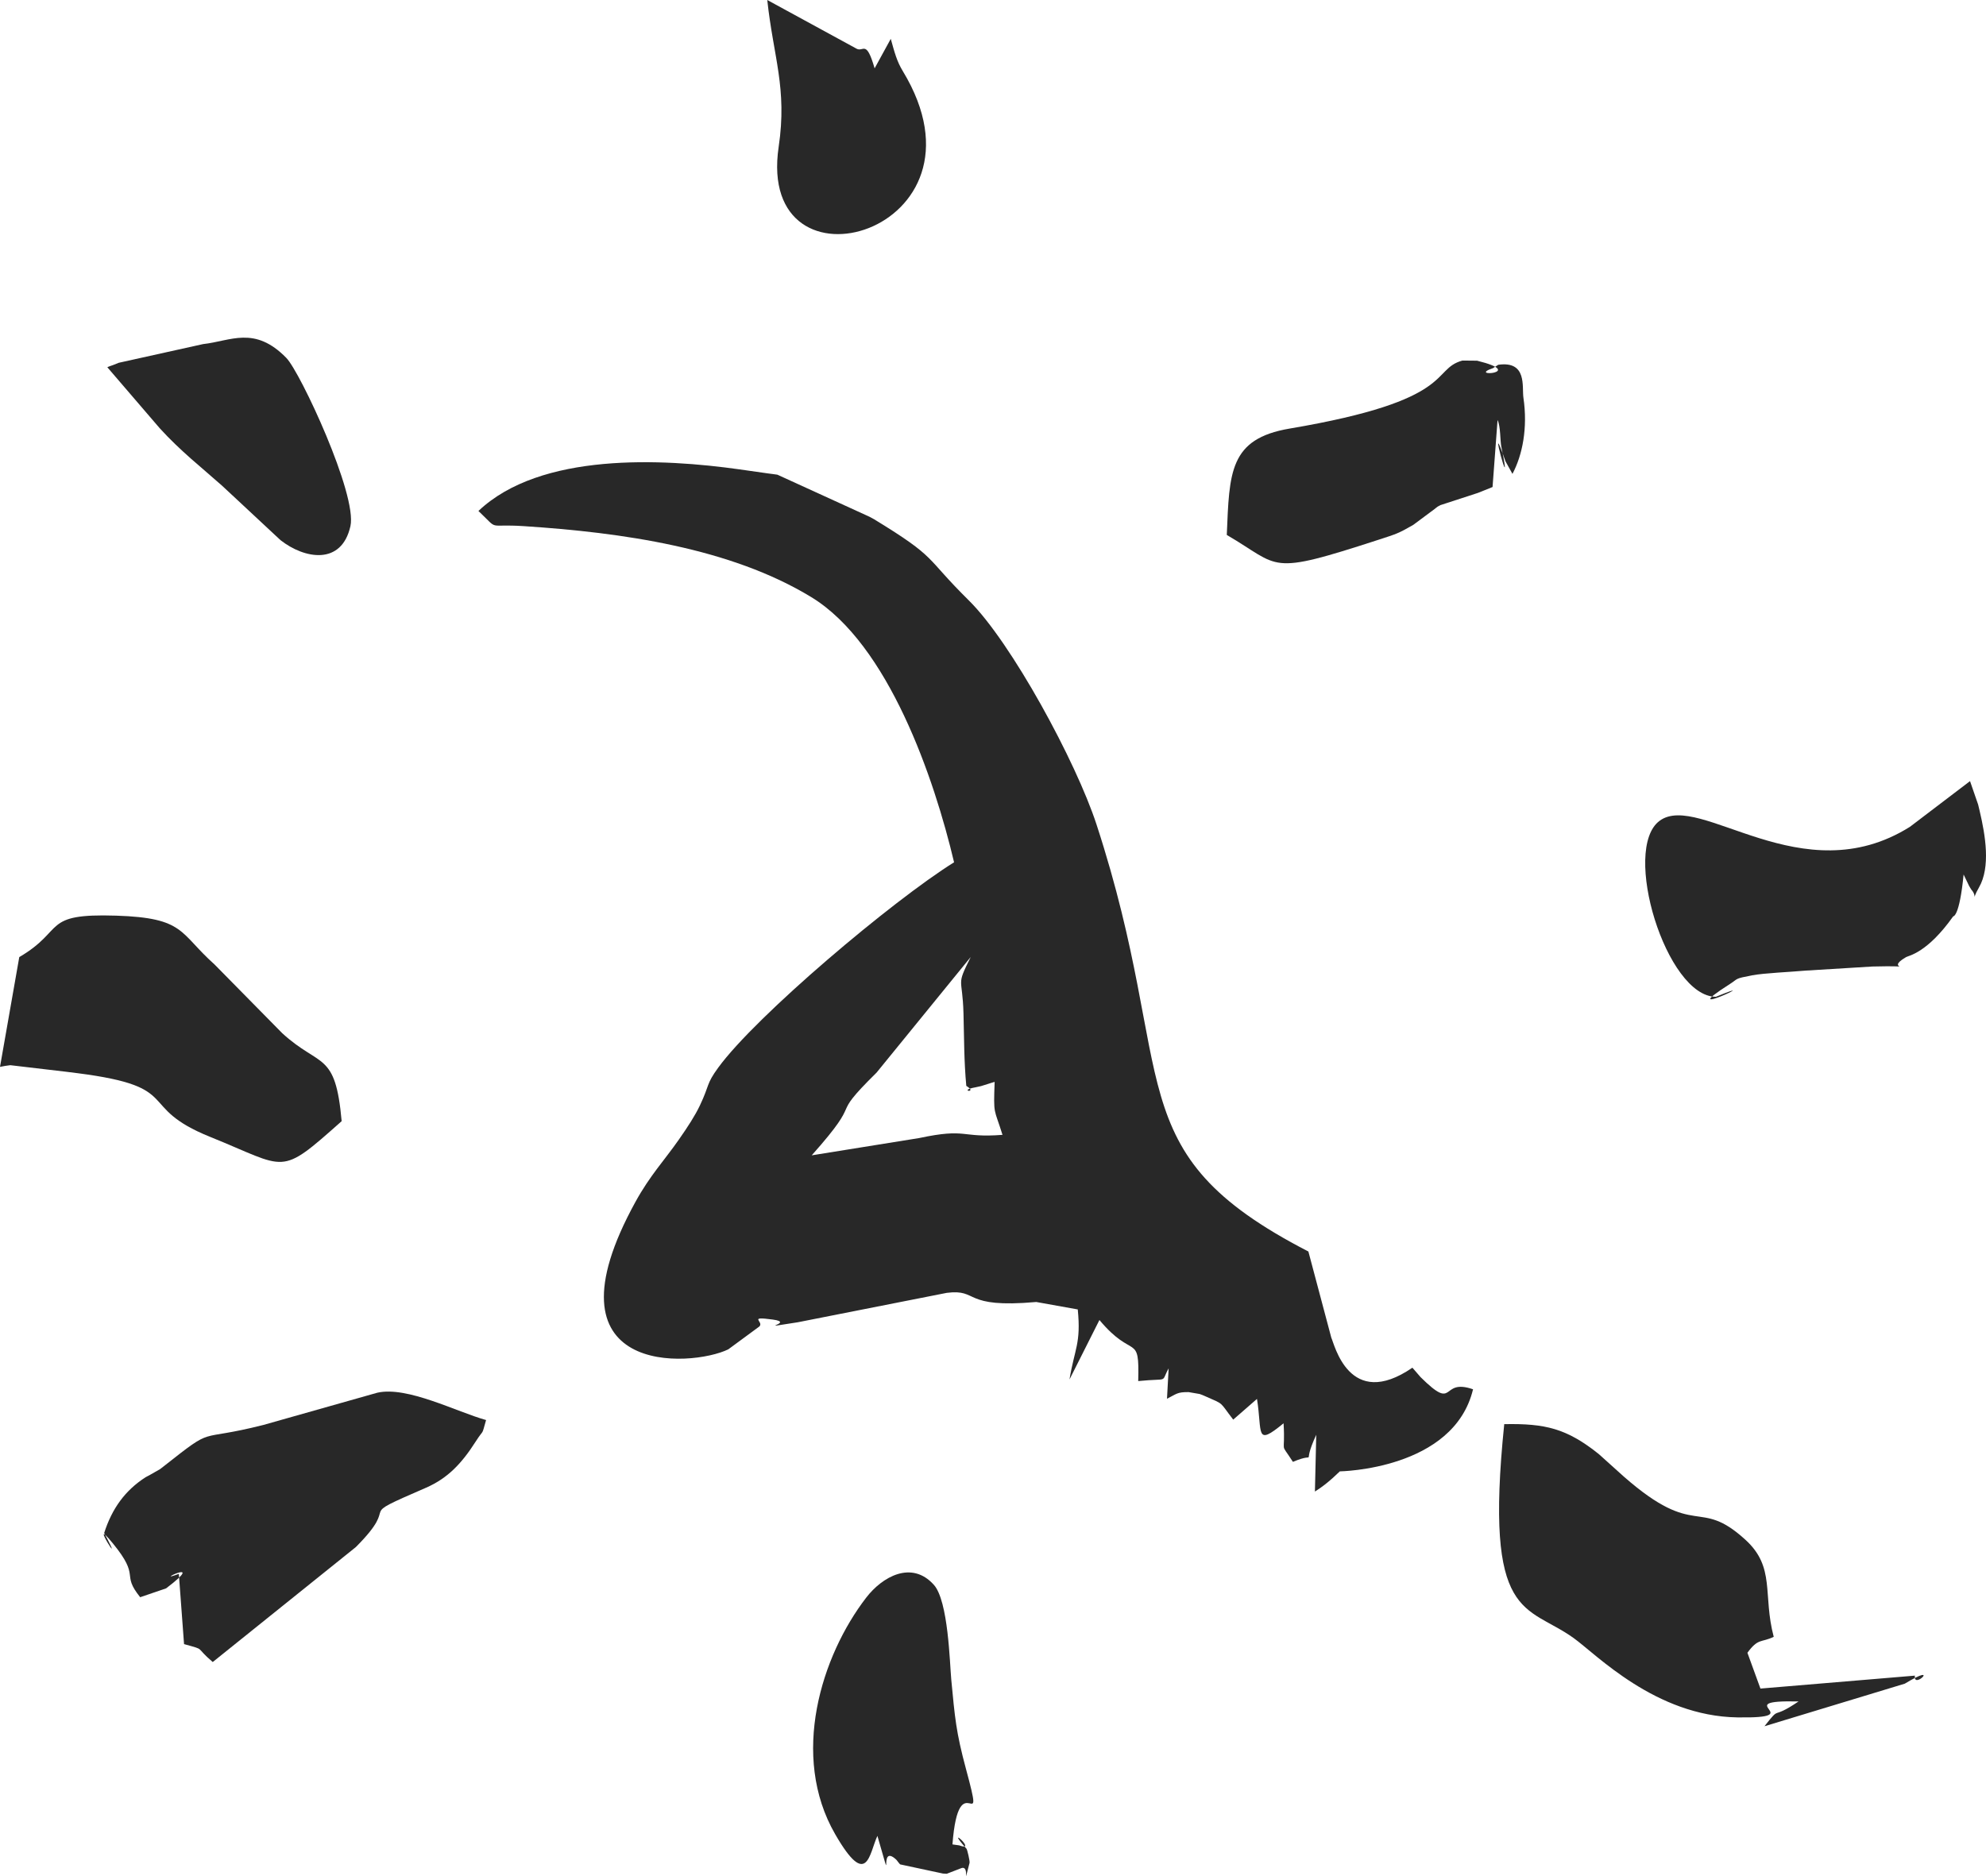 <?xml version="1.0" encoding="UTF-8"?> <svg xmlns="http://www.w3.org/2000/svg" width="254" height="240" viewBox="0 0 254 240" fill="none"> <path fill-rule="evenodd" clip-rule="evenodd" d="M123.585 138.905C125.211 139.91 122.351 139.52 124.774 139.087C124.92 139.061 125.307 138.971 125.465 138.936C125.696 138.885 126.877 138.477 127.21 138.396C127.055 142.746 127.126 141.666 128.215 145.171C122.807 145.593 123.77 144.259 117.558 145.58L103.815 147.791C110.864 139.865 105.632 143.598 112.106 137.212L124.15 122.422C122.234 126.264 123.099 124.843 123.226 129.656C123.309 132.838 123.29 135.741 123.585 138.905ZM123.908 76.806C118.12 71.092 120.037 71.463 111.796 66.425C111.658 66.34 111.375 66.197 111.239 66.121C111.112 66.05 110.823 65.938 110.7 65.873L99.423 60.722C99.268 60.694 98.973 60.662 98.818 60.638C98.663 60.614 98.369 60.582 98.212 60.559L94.604 60.046C84.714 58.654 69.143 57.825 61.189 65.364C63.949 67.978 62.129 66.988 66.975 67.303C79.519 68.119 93.403 70.073 103.767 76.388C113.634 82.4 119.501 99.629 122.021 110.306C114.175 115.194 96.708 129.924 91.852 136.581C90.285 138.729 90.785 138.732 89.514 141.409C88.893 142.718 87.976 144.129 86.82 145.783C84.947 148.463 83.138 150.355 81.288 153.714C68.9 176.202 88.413 174.918 93.142 172.61L97.128 169.678C97.732 169.035 95.574 168.358 98.842 168.8C101.869 169.21 95.961 170.108 102.025 169.147L121.1 165.381C125.267 164.858 123.001 167.404 132.531 166.551L137.841 167.504C138.271 171.865 137.441 172.486 136.782 176.467L140.613 168.856C144.96 174.068 145.745 170.363 145.572 176.668C149.656 176.259 148.393 176.97 149.463 175.044L149.253 178.929C150.502 178.3 150.548 178.065 152.019 178.079L153.429 178.322C153.635 178.384 153.924 178.51 154.126 178.599C156.656 179.717 155.883 179.223 157.723 181.6L160.762 178.95C161.464 183.326 160.482 185.089 164.162 182.068C164.425 186.365 163.588 184.235 165.357 187.002C168.814 185.542 166.289 187.996 168.342 183.538L168.172 190.8C169.957 189.689 171.27 188.262 171.357 188.219C171.367 188.214 185.928 188.021 188.395 177.718C184.103 176.234 186.278 180.717 181.685 176.163L180.64 174.957C172.543 180.505 170.65 171.882 170.267 171.116L167.336 160.094C142.537 147.305 150.856 137.998 140.239 105.467C137.613 97.419 129.344 82.172 123.908 76.806Z" fill="#282828"></path> <path fill-rule="evenodd" clip-rule="evenodd" d="M226.851 209.382C225.418 203.969 227.103 200.503 223.234 196.971C217.165 191.43 216.992 197.049 207.692 188.898L204.481 186.008C200.377 182.727 197.638 182.079 192.385 182.178C189.798 207.465 195.218 205.193 201.269 209.547C204.16 211.628 211.742 219.528 222.192 219.69C231.765 219.838 220.774 217.445 230.025 217.65C226.35 220.145 227.878 218.008 225.668 220.822L243.612 215.376C248.31 212.548 244.629 216.234 244.908 214.348L225.152 216.003L223.487 211.425C224.867 209.521 225.253 210.158 226.851 209.382Z" fill="#282828"></path> <path fill-rule="evenodd" clip-rule="evenodd" d="M45.508 197.904C51.681 191.729 44.729 194.539 54.47 190.318C57.288 189.096 59.07 187.166 60.81 184.446C61.977 182.622 61.542 183.851 62.167 181.653C58.411 180.615 52.083 177.281 48.253 178.158L33.717 182.271C24.836 184.534 27.726 182.226 20.898 187.602C20.793 187.684 20.557 187.868 20.455 187.942L19.096 188.717C18.992 188.779 18.719 188.905 18.613 188.973C16.015 190.649 14.334 192.945 13.323 196.103C16.332 201.674 11.09 193.343 14.426 197.419C18.068 201.871 15.409 201.189 17.929 204.317L21.246 203.182C26.771 198.985 19.244 202.698 22.871 201.327L23.539 210.316C26.426 211.122 24.821 210.581 27.208 212.608L45.508 197.904Z" fill="#282828"></path> <path fill-rule="evenodd" clip-rule="evenodd" d="M26.891 145.437C36.858 149.455 35.627 150.591 43.696 143.421C42.895 134.412 40.977 136.635 36.099 132.17L27.424 123.361C22.907 119.333 23.678 117.414 14.868 117.131C5.241 116.822 8.443 118.934 2.465 122.432L0 136.474C0.277 136.415 1.043 136.279 1.318 136.26L8.448 137.098C8.75 137.136 9.593 137.242 9.909 137.282C23.714 139.048 17.211 141.534 26.891 145.437Z" fill="#282828"></path> <path fill-rule="evenodd" clip-rule="evenodd" d="M251.828 113.307C251.889 113.399 252.067 113.739 252.131 113.81C253.015 114.785 252.003 115.43 253.104 113.52C254.603 110.916 253.928 106.867 253.191 103.748C253.124 103.468 253.063 103.184 252.994 102.922L251.957 99.92L244.27 105.768C230.468 114.435 217.399 101.252 212.275 104.982C207.325 108.586 213.11 127.524 219.459 127.509C226.43 124.656 213.615 130.745 221.266 125.862C222.353 125.167 221.784 125.202 224.096 124.763C225.604 124.476 229.052 124.332 230.916 124.161L239.46 123.638C245.901 123.459 240.779 124.166 243.781 122.433C244.128 122.232 246.471 121.92 249.804 117.222C249.804 117.222 250.608 117.321 251.135 111.867L251.828 113.307Z" fill="#282828"></path> <path fill-rule="evenodd" clip-rule="evenodd" d="M156.9 68.429C163.916 72.519 161.966 73.708 176.344 69.034C178.599 68.301 178.839 68.245 180.747 67.144L183.482 65.11C183.567 65.05 183.786 64.855 183.867 64.809C183.935 64.77 184.165 64.639 184.233 64.612L189.018 63.053C189.093 63.012 190.705 62.394 190.891 62.3L191.53 53.731C191.922 54.504 191.856 56.39 192.01 57.132C193.679 65.155 189.995 51.661 192.546 59.013L193.437 60.619C194.711 58.22 195.412 54.757 194.837 50.867C194.635 49.492 195.349 46.134 191.616 46.663L190.953 47.091C187.497 48.267 195.456 47.748 188.909 46.14L187.034 46.123C182.927 47.253 186.428 51.19 164.938 54.823C157.188 56.133 157.237 60.466 156.9 68.429Z" fill="#282828"></path> <path fill-rule="evenodd" clip-rule="evenodd" d="M123.551 226.312C122.265 221.549 122.123 219.689 121.665 214.882C121.466 212.787 121.295 204.794 119.43 202.724C116.589 199.568 112.846 201.693 110.791 204.36C105.033 211.832 101.033 224.61 106.815 234.633C110.935 241.778 111.162 237.1 112.216 234.846C114.459 242.53 112.188 235.626 114.617 237.88C114.728 237.983 115.007 238.407 115.128 238.494L120.599 239.666C120.697 239.677 120.995 239.697 121.084 239.694L122.918 238.986C124.163 238.49 123.019 241.96 124.001 238.304C124.06 238.084 123.706 236.601 123.616 236.5C120.584 233.093 125.159 236.989 122.672 236.06L121.814 235.938C122.636 225.199 126.126 235.851 123.551 226.312Z" fill="#282828"></path> <path fill-rule="evenodd" clip-rule="evenodd" d="M13.728 46.979L20.413 54.762C23.085 57.707 25.808 59.822 28.417 62.145L35.872 69.094C38.933 71.499 43.678 72.361 44.817 67.312C45.723 63.295 38.395 47.599 36.624 45.788C32.549 41.62 29.514 43.629 25.972 44.017L15.185 46.408C14.993 46.491 14.615 46.634 14.458 46.699C14.302 46.765 13.956 46.853 13.728 46.979Z" fill="#282828"></path> <path fill-rule="evenodd" clip-rule="evenodd" d="M113.925 4.969L111.859 8.742C110.783 5.005 110.432 6.686 109.569 6.238L98.13 0C98.912 7.3 100.701 11.271 99.589 18.774C96.631 38.738 128.001 29.759 115.459 9.086C114.7 7.834 114.421 6.74 113.925 4.969Z" fill="#282828"></path> </svg> 
